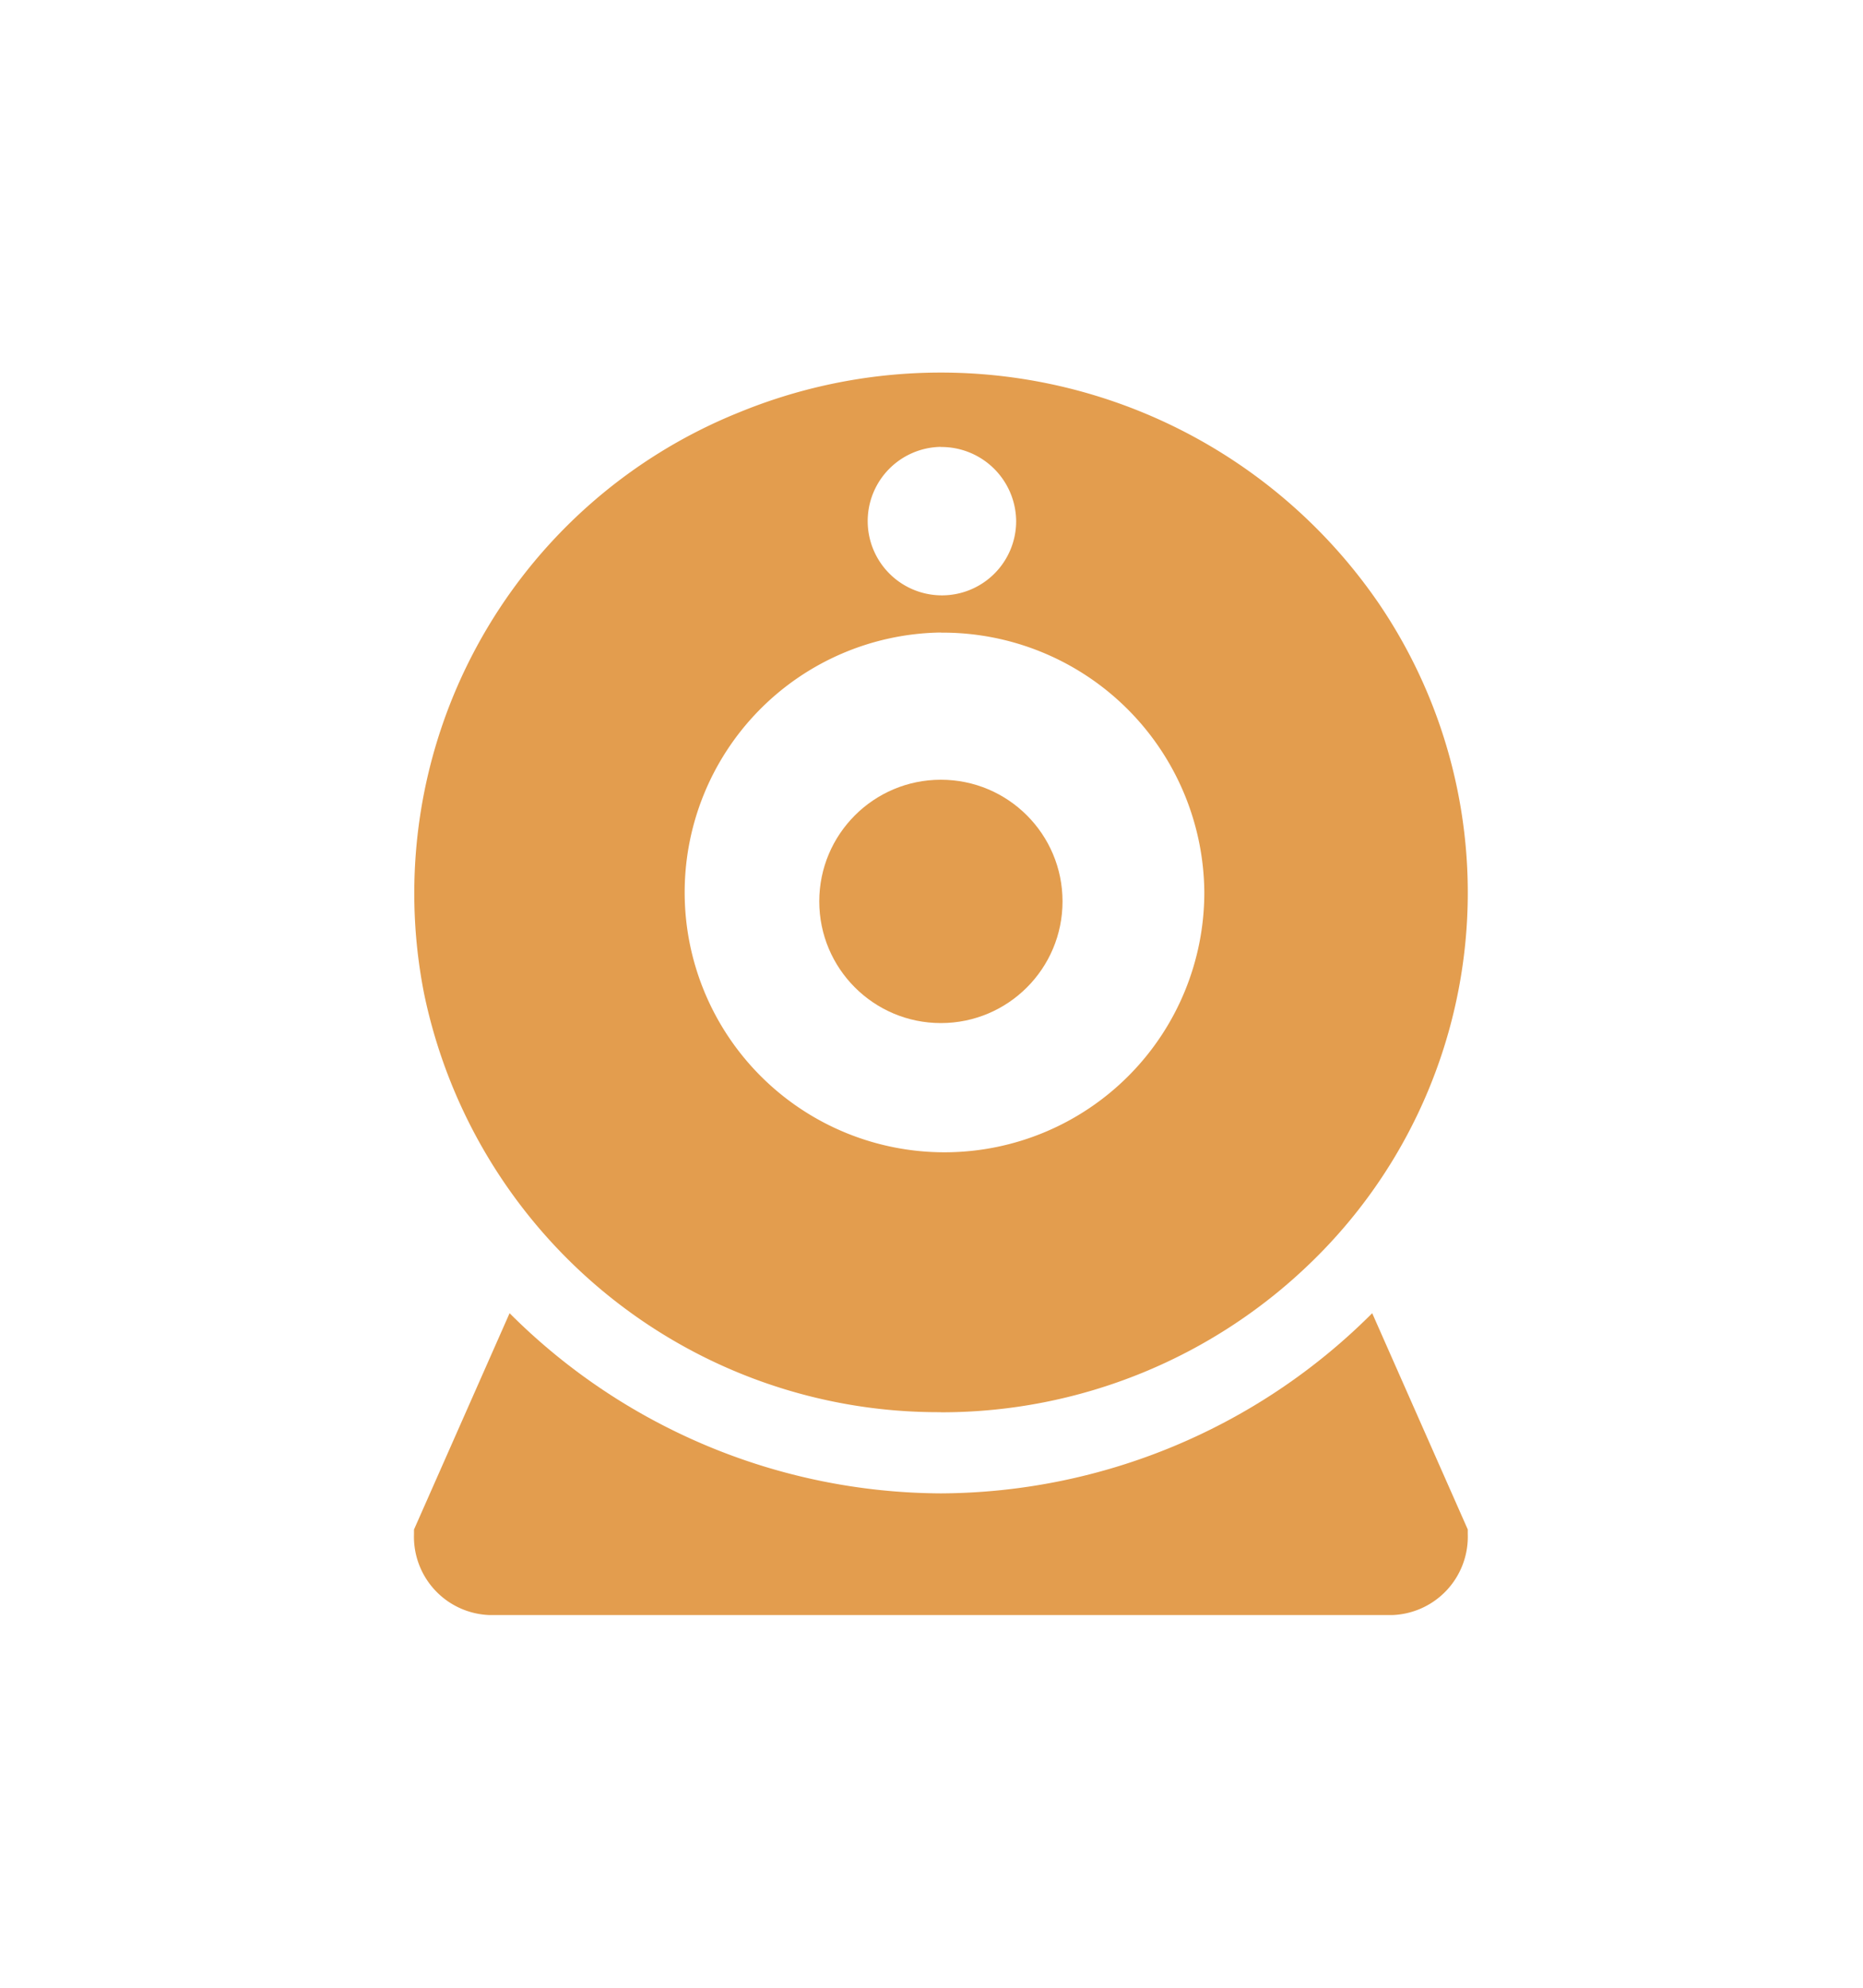 <svg xmlns="http://www.w3.org/2000/svg" width="45" height="48" viewBox="0 0 45 48">
  <g id="Group_620" data-name="Group 620" transform="translate(-22525 -6491)">
    <rect id="Rectangle_703" data-name="Rectangle 703" width="45" height="48" transform="translate(22525 6491)" fill="none"/>
    <g id="Group_548" data-name="Group 548" transform="translate(22352 6301.001)">
      <path id="Path_4389" data-name="Path 4389" d="M12.727,25.1A12.683,12.683,0,0,1,.245,15,12.517,12.517,0,0,1,7.858.955,12.826,12.826,0,0,1,23.31,5.579a12.422,12.422,0,0,1-1.584,15.848,12.817,12.817,0,0,1-9,3.676Zm0-18.827a6.276,6.276,0,1,0,6.363,6.276A6.32,6.32,0,0,0,12.727,6.276Zm0-4.483a1.793,1.793,0,1,0,1.818,1.793A1.806,1.806,0,0,0,12.727,1.793Z" transform="translate(183 199)" fill="#e39d4e"/>
      <circle id="Ellipse_83" data-name="Ellipse 83" cx="2.938" cy="2.938" r="2.938" transform="translate(192.789 208.828)" fill="#e39d4e"/>
      <path id="Path_4390" data-name="Path 4390" d="M2.818,8.845A1.892,1.892,0,0,1,1,6.887V6.78L3.309,1.556A14.816,14.816,0,0,0,13.727,5.907,14.817,14.817,0,0,0,24.145,1.556l2.308,5.222v.109a1.892,1.892,0,0,1-1.818,1.958Z" transform="translate(182 220.154)" fill="#e39d4e"/>
    </g>
  </g>
</svg>
